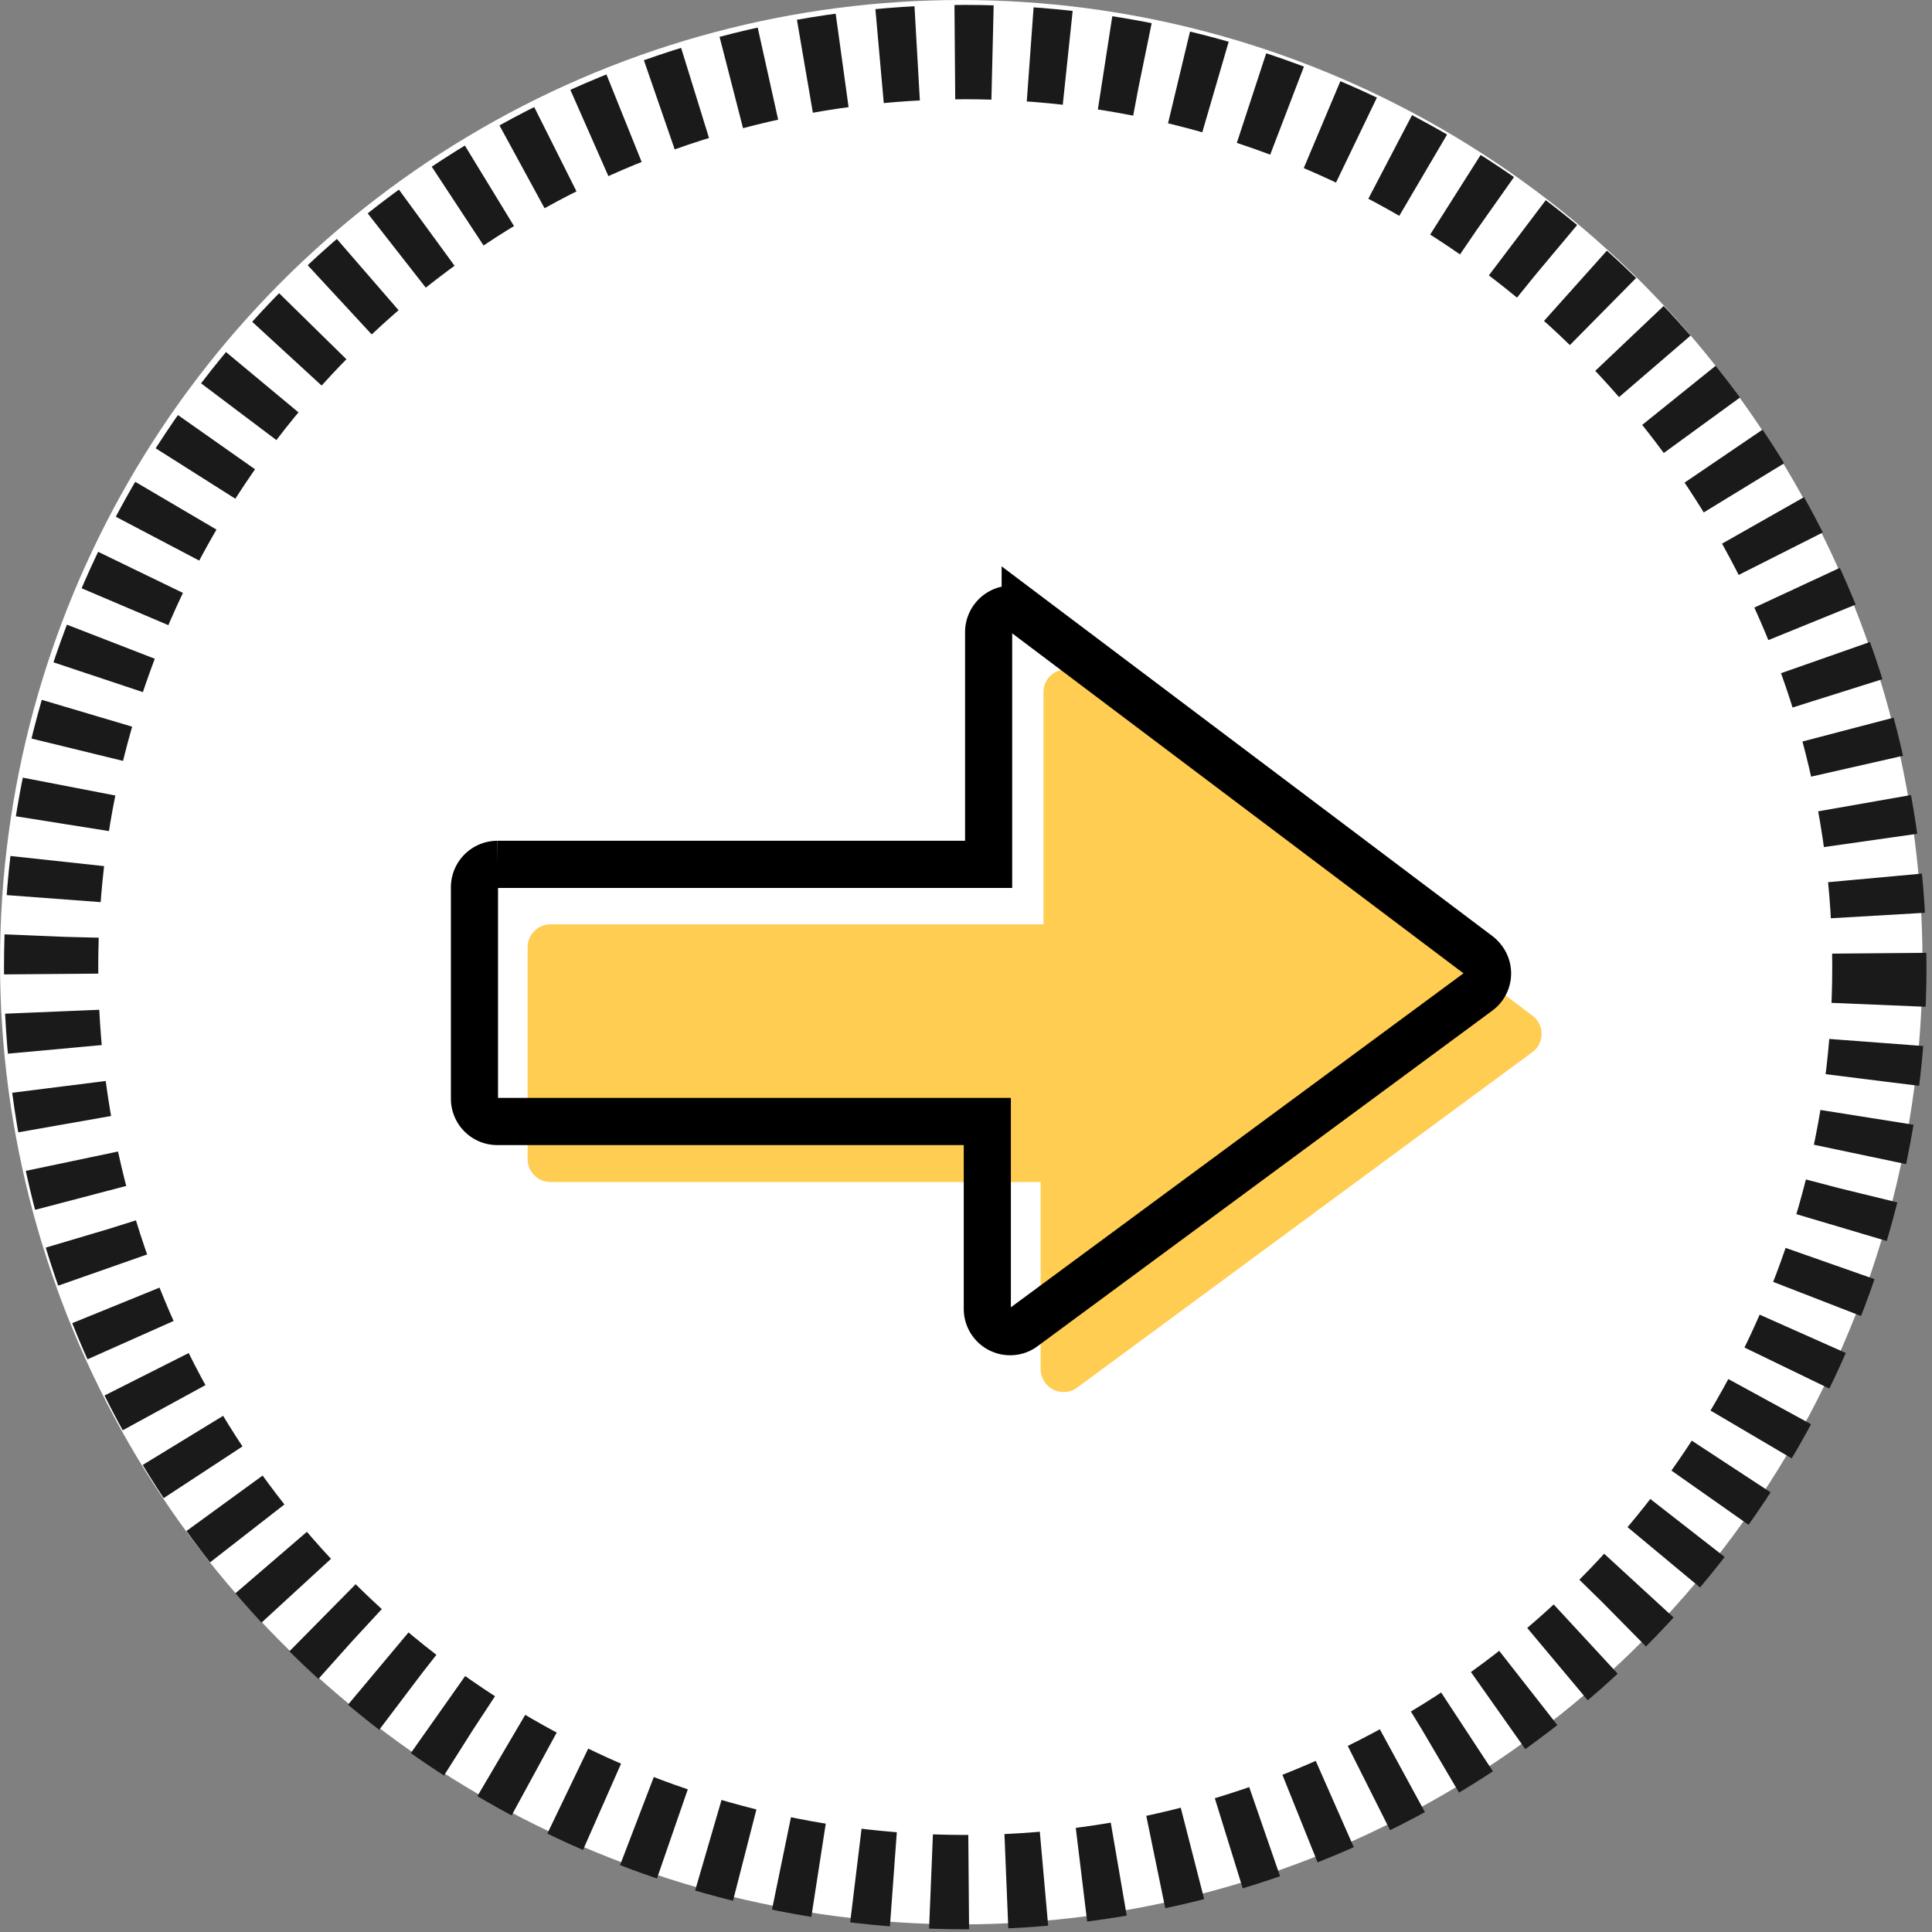 <svg viewBox="0 0 103.94 103.94" xmlns="http://www.w3.org/2000/svg"><rect x="0" y="0" width="103.94" height="103.94" fill="#808080" stroke="none"/><g transform="matrix(1.014 0 0 1.015 -.007 -.006)"><circle cx="51.007" cy="51.006" fill="#fff" r="51"/><circle cx="51.219" cy="51.266" fill="none" r="48.5" stroke="#1a1a1a" stroke-dasharray="2" stroke-width="5"/></g><g transform="matrix(1.014 0 0 1.015 -.007 -.006)"><path d="m28 50.2v11.25a1.22 1.22 0 0 0 1.22 1.21h26v9.92a1.22 1.22 0 0 0 1.22 1.21 1.18 1.18 0 0 0 .71-.23l24.15-17.78a1.2 1.2 0 0 0 .26-1.69 1 1 0 0 0 -.25-.25l-24-18.11a1.22 1.22 0 0 0 -1.7.24 1.21 1.21 0 0 0 -.24.73v12.3h-26.11a1.22 1.22 0 0 0 -1.26 1.2z" fill="#ffcd52"/><path d="m25.18 47v11.24a1.21 1.21 0 0 0 1.21 1.21h26v9.93a1.21 1.21 0 0 0 1.21 1.21 1.18 1.18 0 0 0 .72-.24l24.12-17.78a1.2 1.2 0 0 0 .25-1.69 1.42 1.42 0 0 0 -.24-.25l-24.05-18.1a1.22 1.22 0 0 0 -1.94 1v12.29h-26.07a1.22 1.22 0 0 0 -1.21 1.18z" fill="none" stroke="#000" stroke-miterlimit="10" stroke-width="2.5"/></g></svg>